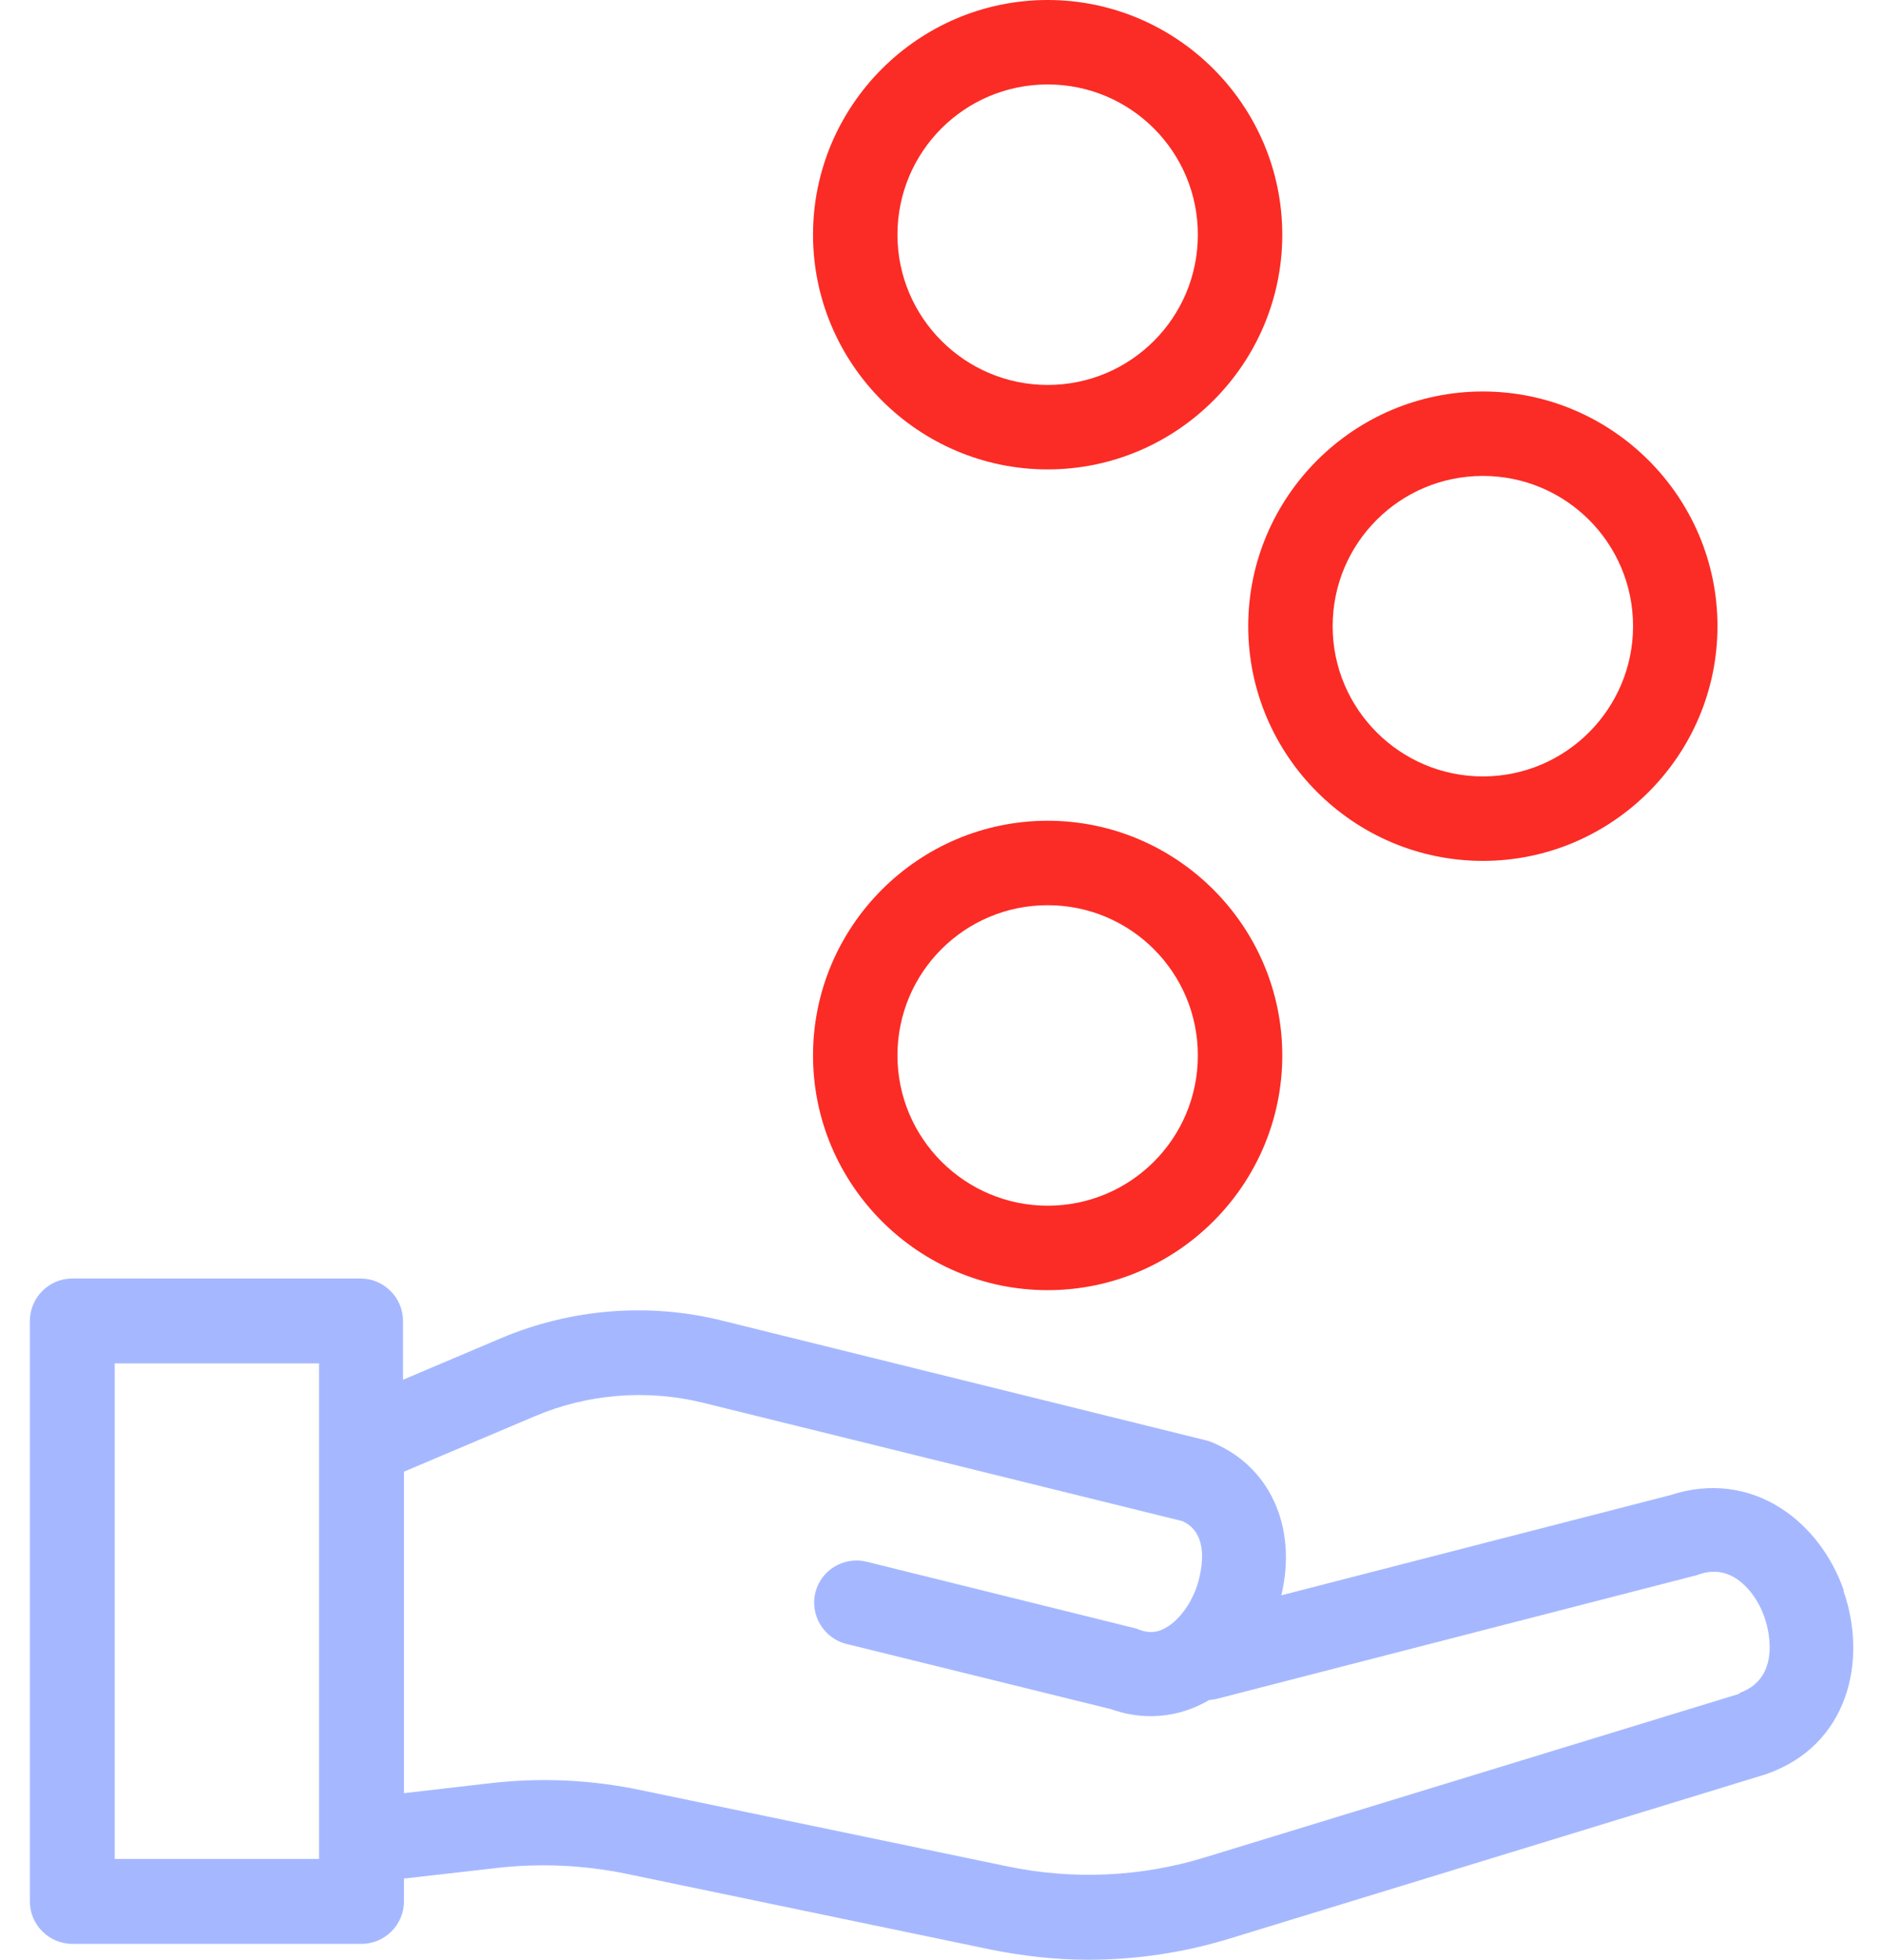 <?xml version="1.0" encoding="UTF-8"?><svg id="Calque_1" xmlns="http://www.w3.org/2000/svg" viewBox="0 0 40.39 42"><defs><style>.cls-1{fill:#fb2c25;}.cls-2{fill:#a5b8ff;}</style></defs><path class="cls-2" d="M39.53,34.09c-.26-.75-.74-1.37-1.34-1.76-.71-.46-1.55-.56-2.37-.29l-8.35,2.15c.35-1.47-.25-2.8-1.54-3.3-.03-.01-.07-.02-.11-.03l-10.35-2.56c-1.57-.39-3.24-.25-4.73,.38l-2.1,.89v-1.26c0-.5-.41-.91-.91-.91H1.55c-.5,0-.91,.41-.91,.91v12.44c0,.5,.41,.91,.91,.91H7.75c.5,0,.91-.41,.91-.91v-.49l2.02-.23c.9-.1,1.81-.06,2.71,.12l7.84,1.63c.69,.14,1.4,.22,2.1,.22,1.02,0,2.04-.15,3.02-.45l11.49-3.52s.02,0,.03-.01c1.77-.62,2.17-2.45,1.65-3.93ZM6.84,39.84H2.46v-10.62H6.84v10.62Zm30.45-3.54l-11.47,3.51c-1.37,.42-2.83,.48-4.22,.19l-7.84-1.63c-1.08-.23-2.18-.28-3.28-.15l-1.82,.21v-6.89l2.81-1.19c1.13-.48,2.4-.58,3.59-.29l10.29,2.54c.71,.32,.31,1.4,.29,1.45-.13,.35-.35,.64-.59,.8-.21,.14-.4,.16-.62,.08-.04-.02-.08-.03-.12-.04l-5.73-1.42c-.49-.12-.98,.18-1.1,.66s.18,.98,.66,1.1l5.68,1.4c.28,.1,.57,.15,.85,.15,.44,0,.87-.12,1.26-.35,.06,0,.12-.01,.19-.03l10.21-2.63s.05-.01,.07-.02c.3-.11,.57-.08,.82,.08,.26,.17,.49,.48,.61,.84,.05,.13,.41,1.27-.53,1.61Z"/><path class="cls-1" d="M22.46,0c-2.77,0-5.03,2.26-5.03,5.03s2.26,5.03,5.03,5.03,5.03-2.26,5.03-5.03S25.23,0,22.46,0Zm0,8.25c-1.77,0-3.22-1.44-3.22-3.22s1.44-3.22,3.22-3.22,3.22,1.44,3.22,3.22-1.44,3.22-3.22,3.22Z"/><path class="cls-1" d="M31.79,8.39c-2.77,0-5.03,2.26-5.03,5.03s2.26,5.03,5.03,5.03,5.03-2.26,5.03-5.03-2.26-5.03-5.03-5.03Zm0,8.25c-1.77,0-3.22-1.44-3.22-3.22s1.44-3.22,3.22-3.22,3.22,1.44,3.22,3.22c0,1.77-1.44,3.22-3.22,3.22Z"/><path class="cls-1" d="M22.46,17.59c-2.77,0-5.03,2.26-5.03,5.03s2.26,5.03,5.03,5.03,5.03-2.26,5.03-5.03-2.26-5.03-5.03-5.03Zm0,8.25c-1.77,0-3.22-1.44-3.22-3.22s1.44-3.22,3.22-3.22,3.22,1.44,3.22,3.22-1.44,3.22-3.22,3.22Z"/></svg>